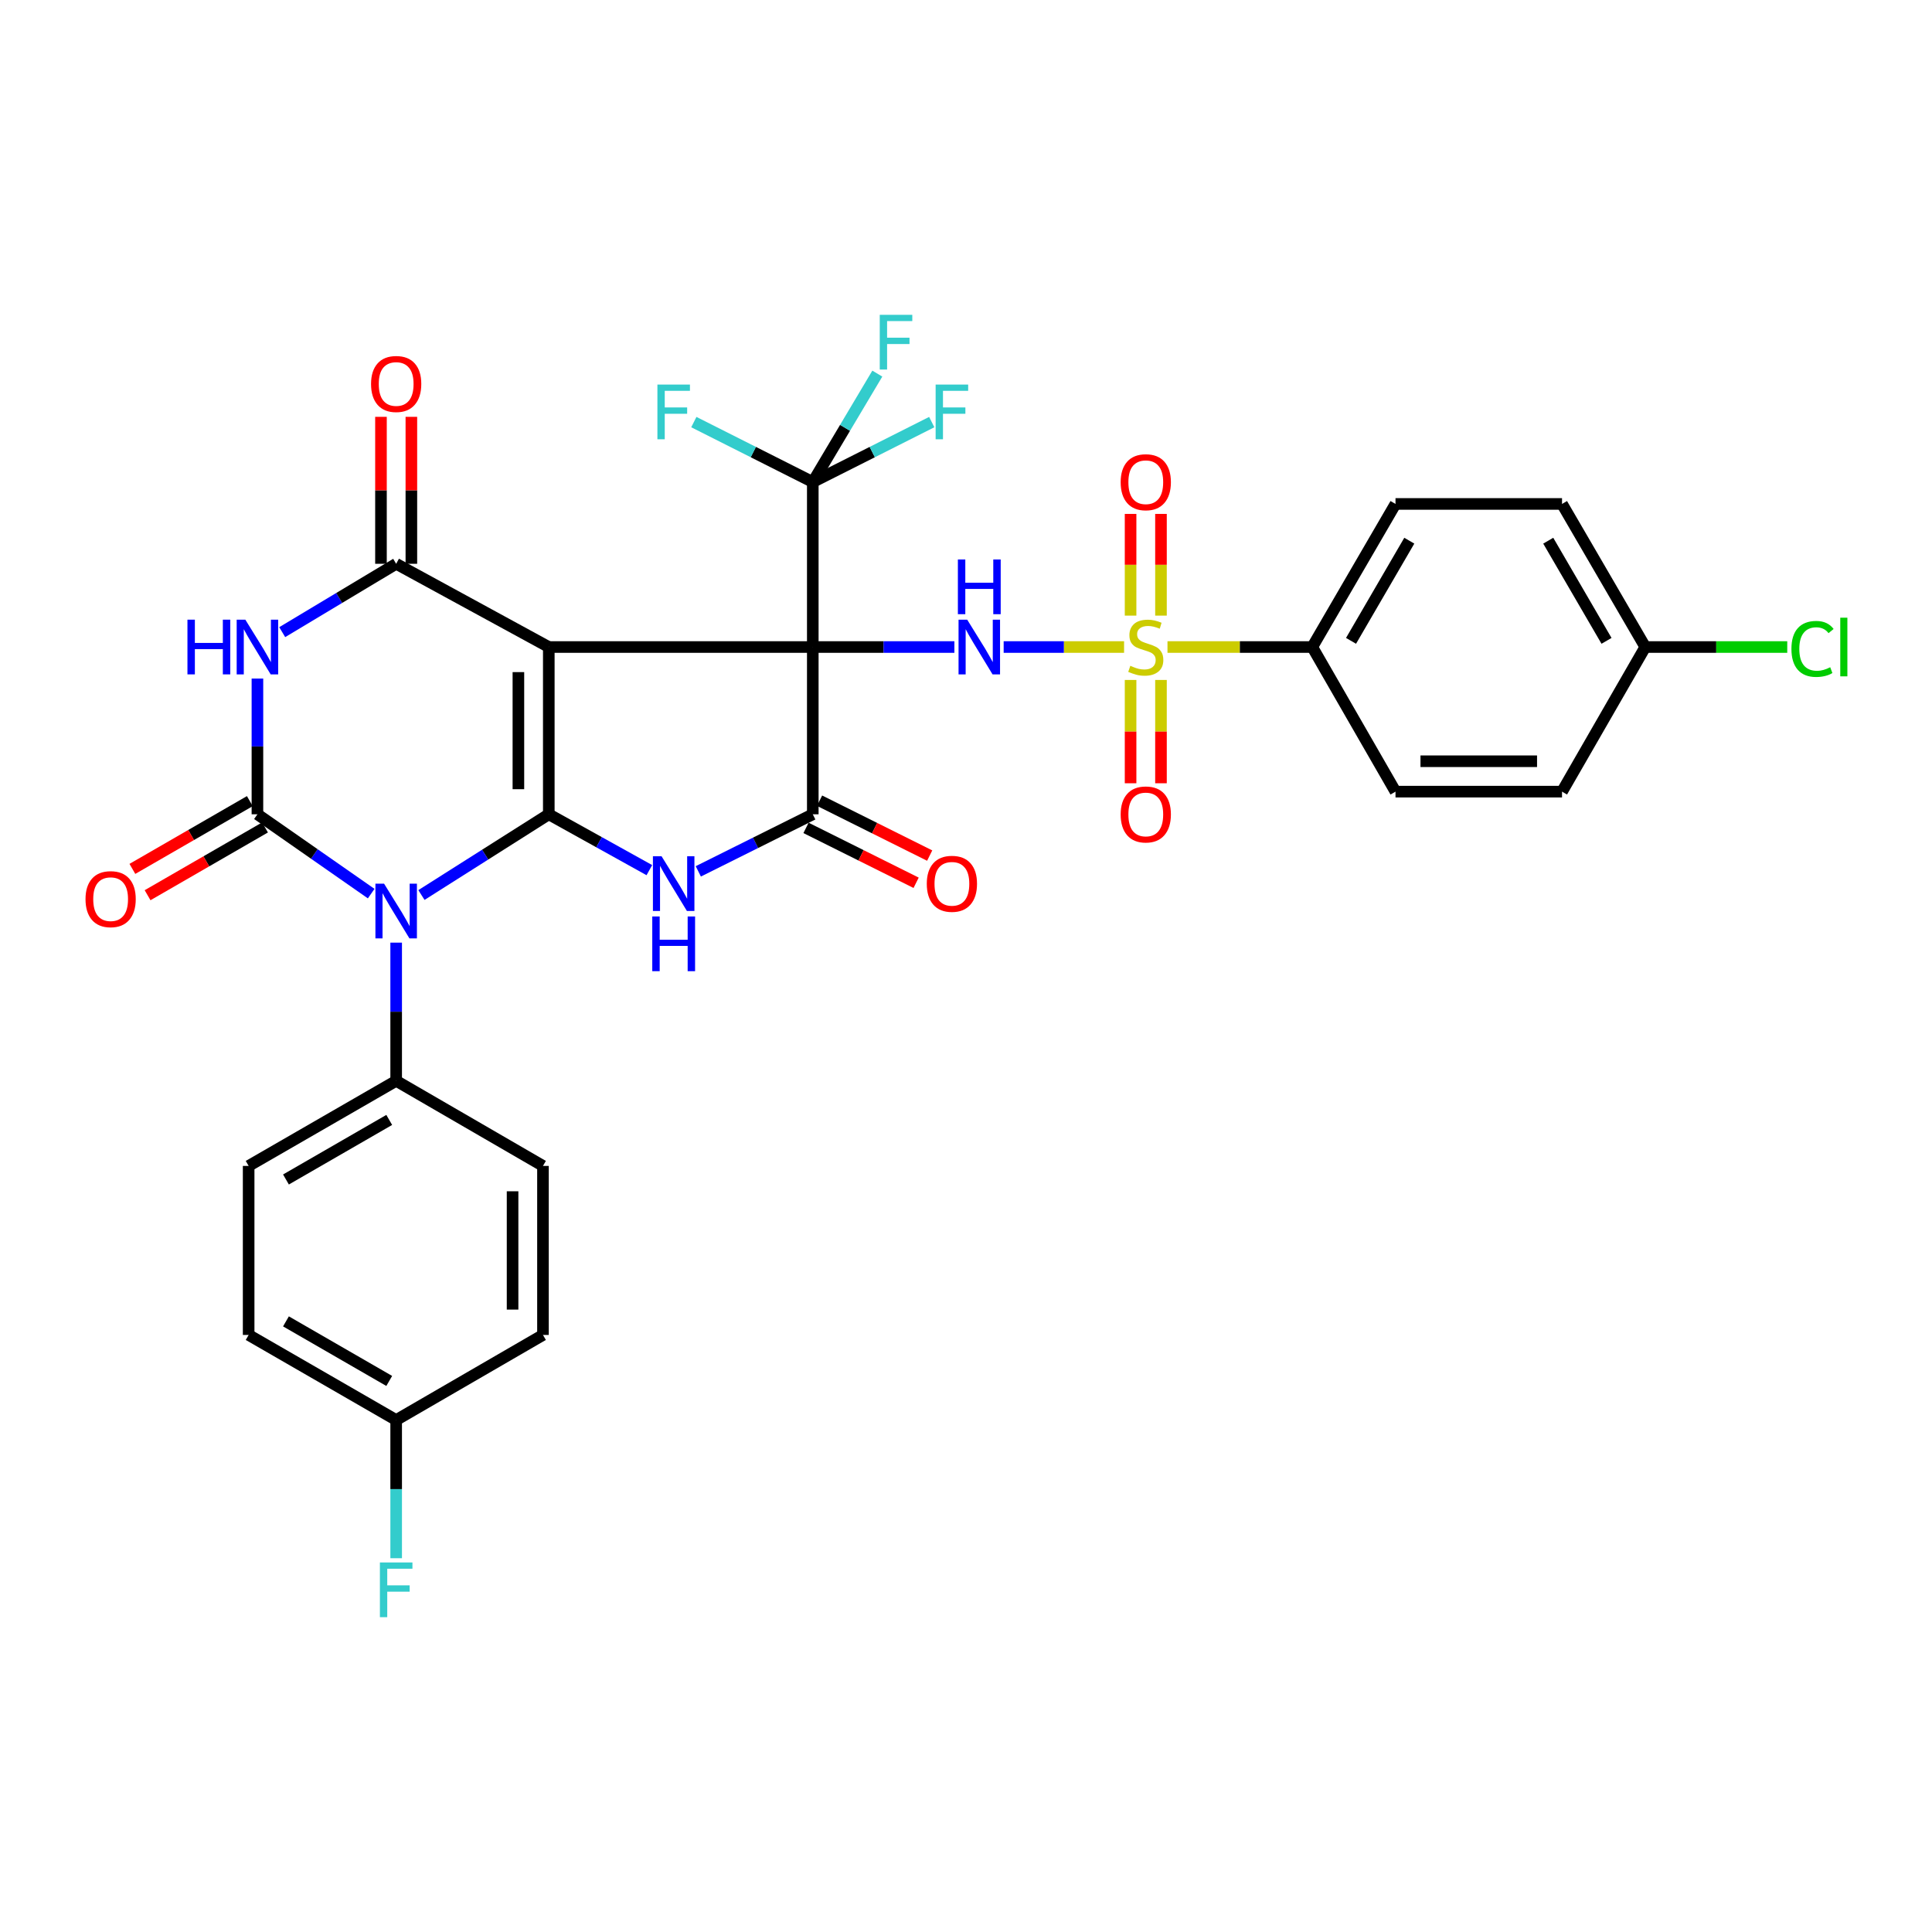 <?xml version='1.0' encoding='iso-8859-1'?>
<svg version='1.1' baseProfile='full'
              xmlns='http://www.w3.org/2000/svg'
                      xmlns:rdkit='http://www.rdkit.org/xml'
                      xmlns:xlink='http://www.w3.org/1999/xlink'
                  xml:space='preserve'
width='1000px' height='1000px' viewBox='0 0 1000 1000'>
<!-- END OF HEADER -->
<rect style='opacity:1.0;fill:#FFFFFF;stroke:none' width='1000' height='1000' x='0' y='0'> </rect>
<path class='bond-0' d='M 420.697,334.898 L 284.055,334.898' style='fill:none;fill-rule:evenodd;stroke:#000000;stroke-width:6px;stroke-linecap:butt;stroke-linejoin:miter;stroke-opacity:1' />
<path class='bond-8' d='M 420.697,334.898 L 420.697,421.474' style='fill:none;fill-rule:evenodd;stroke:#000000;stroke-width:6px;stroke-linecap:butt;stroke-linejoin:miter;stroke-opacity:1' />
<path class='bond-9' d='M 420.697,334.898 L 457.342,334.898' style='fill:none;fill-rule:evenodd;stroke:#000000;stroke-width:6px;stroke-linecap:butt;stroke-linejoin:miter;stroke-opacity:1' />
<path class='bond-9' d='M 457.342,334.898 L 493.986,334.898' style='fill:none;fill-rule:evenodd;stroke:#0000FF;stroke-width:6px;stroke-linecap:butt;stroke-linejoin:miter;stroke-opacity:1' />
<path class='bond-10' d='M 420.697,334.898 L 420.697,249.511' style='fill:none;fill-rule:evenodd;stroke:#000000;stroke-width:6px;stroke-linecap:butt;stroke-linejoin:miter;stroke-opacity:1' />
<path class='bond-1' d='M 284.055,334.898 L 284.055,421.474' style='fill:none;fill-rule:evenodd;stroke:#000000;stroke-width:6px;stroke-linecap:butt;stroke-linejoin:miter;stroke-opacity:1' />
<path class='bond-1' d='M 268.322,347.884 L 268.322,408.488' style='fill:none;fill-rule:evenodd;stroke:#000000;stroke-width:6px;stroke-linecap:butt;stroke-linejoin:miter;stroke-opacity:1' />
<path class='bond-7' d='M 284.055,334.898 L 205.057,291.815' style='fill:none;fill-rule:evenodd;stroke:#000000;stroke-width:6px;stroke-linecap:butt;stroke-linejoin:miter;stroke-opacity:1' />
<path class='bond-2' d='M 284.055,421.474 L 251.095,442.367' style='fill:none;fill-rule:evenodd;stroke:#000000;stroke-width:6px;stroke-linecap:butt;stroke-linejoin:miter;stroke-opacity:1' />
<path class='bond-2' d='M 251.095,442.367 L 218.135,463.259' style='fill:none;fill-rule:evenodd;stroke:#0000FF;stroke-width:6px;stroke-linecap:butt;stroke-linejoin:miter;stroke-opacity:1' />
<path class='bond-33' d='M 284.055,421.474 L 310.079,435.927' style='fill:none;fill-rule:evenodd;stroke:#000000;stroke-width:6px;stroke-linecap:butt;stroke-linejoin:miter;stroke-opacity:1' />
<path class='bond-33' d='M 310.079,435.927 L 336.104,450.381' style='fill:none;fill-rule:evenodd;stroke:#0000FF;stroke-width:6px;stroke-linecap:butt;stroke-linejoin:miter;stroke-opacity:1' />
<path class='bond-11' d='M 205.057,487.906 L 205.057,523.671' style='fill:none;fill-rule:evenodd;stroke:#0000FF;stroke-width:6px;stroke-linecap:butt;stroke-linejoin:miter;stroke-opacity:1' />
<path class='bond-11' d='M 205.057,523.671 L 205.057,559.436' style='fill:none;fill-rule:evenodd;stroke:#000000;stroke-width:6px;stroke-linecap:butt;stroke-linejoin:miter;stroke-opacity:1' />
<path class='bond-34' d='M 192.128,462.534 L 162.686,442.004' style='fill:none;fill-rule:evenodd;stroke:#0000FF;stroke-width:6px;stroke-linecap:butt;stroke-linejoin:miter;stroke-opacity:1' />
<path class='bond-34' d='M 162.686,442.004 L 133.244,421.474' style='fill:none;fill-rule:evenodd;stroke:#000000;stroke-width:6px;stroke-linecap:butt;stroke-linejoin:miter;stroke-opacity:1' />
<path class='bond-3' d='M 133.244,421.474 L 133.244,386.348' style='fill:none;fill-rule:evenodd;stroke:#000000;stroke-width:6px;stroke-linecap:butt;stroke-linejoin:miter;stroke-opacity:1' />
<path class='bond-3' d='M 133.244,386.348 L 133.244,351.222' style='fill:none;fill-rule:evenodd;stroke:#0000FF;stroke-width:6px;stroke-linecap:butt;stroke-linejoin:miter;stroke-opacity:1' />
<path class='bond-15' d='M 129.312,414.66 L 98.918,432.199' style='fill:none;fill-rule:evenodd;stroke:#000000;stroke-width:6px;stroke-linecap:butt;stroke-linejoin:miter;stroke-opacity:1' />
<path class='bond-15' d='M 98.918,432.199 L 68.523,449.737' style='fill:none;fill-rule:evenodd;stroke:#FF0000;stroke-width:6px;stroke-linecap:butt;stroke-linejoin:miter;stroke-opacity:1' />
<path class='bond-15' d='M 137.176,428.288 L 106.781,445.826' style='fill:none;fill-rule:evenodd;stroke:#000000;stroke-width:6px;stroke-linecap:butt;stroke-linejoin:miter;stroke-opacity:1' />
<path class='bond-15' d='M 106.781,445.826 L 76.386,463.364' style='fill:none;fill-rule:evenodd;stroke:#FF0000;stroke-width:6px;stroke-linecap:butt;stroke-linejoin:miter;stroke-opacity:1' />
<path class='bond-4' d='M 361.444,451.015 L 391.07,436.244' style='fill:none;fill-rule:evenodd;stroke:#0000FF;stroke-width:6px;stroke-linecap:butt;stroke-linejoin:miter;stroke-opacity:1' />
<path class='bond-4' d='M 391.07,436.244 L 420.697,421.474' style='fill:none;fill-rule:evenodd;stroke:#000000;stroke-width:6px;stroke-linecap:butt;stroke-linejoin:miter;stroke-opacity:1' />
<path class='bond-5' d='M 581.82,334.898 L 550.657,334.898' style='fill:none;fill-rule:evenodd;stroke:#CCCC00;stroke-width:6px;stroke-linecap:butt;stroke-linejoin:miter;stroke-opacity:1' />
<path class='bond-5' d='M 550.657,334.898 L 519.494,334.898' style='fill:none;fill-rule:evenodd;stroke:#0000FF;stroke-width:6px;stroke-linecap:butt;stroke-linejoin:miter;stroke-opacity:1' />
<path class='bond-12' d='M 604.288,334.898 L 641.758,334.898' style='fill:none;fill-rule:evenodd;stroke:#CCCC00;stroke-width:6px;stroke-linecap:butt;stroke-linejoin:miter;stroke-opacity:1' />
<path class='bond-12' d='M 641.758,334.898 L 679.228,334.898' style='fill:none;fill-rule:evenodd;stroke:#000000;stroke-width:6px;stroke-linecap:butt;stroke-linejoin:miter;stroke-opacity:1' />
<path class='bond-13' d='M 585.188,351.942 L 585.188,378.679' style='fill:none;fill-rule:evenodd;stroke:#CCCC00;stroke-width:6px;stroke-linecap:butt;stroke-linejoin:miter;stroke-opacity:1' />
<path class='bond-13' d='M 585.188,378.679 L 585.188,405.416' style='fill:none;fill-rule:evenodd;stroke:#FF0000;stroke-width:6px;stroke-linecap:butt;stroke-linejoin:miter;stroke-opacity:1' />
<path class='bond-13' d='M 600.921,351.942 L 600.921,378.679' style='fill:none;fill-rule:evenodd;stroke:#CCCC00;stroke-width:6px;stroke-linecap:butt;stroke-linejoin:miter;stroke-opacity:1' />
<path class='bond-13' d='M 600.921,378.679 L 600.921,405.416' style='fill:none;fill-rule:evenodd;stroke:#FF0000;stroke-width:6px;stroke-linecap:butt;stroke-linejoin:miter;stroke-opacity:1' />
<path class='bond-14' d='M 600.921,318.643 L 600.921,292.321' style='fill:none;fill-rule:evenodd;stroke:#CCCC00;stroke-width:6px;stroke-linecap:butt;stroke-linejoin:miter;stroke-opacity:1' />
<path class='bond-14' d='M 600.921,292.321 L 600.921,265.999' style='fill:none;fill-rule:evenodd;stroke:#FF0000;stroke-width:6px;stroke-linecap:butt;stroke-linejoin:miter;stroke-opacity:1' />
<path class='bond-14' d='M 585.188,318.643 L 585.188,292.321' style='fill:none;fill-rule:evenodd;stroke:#CCCC00;stroke-width:6px;stroke-linecap:butt;stroke-linejoin:miter;stroke-opacity:1' />
<path class='bond-14' d='M 585.188,292.321 L 585.188,265.999' style='fill:none;fill-rule:evenodd;stroke:#FF0000;stroke-width:6px;stroke-linecap:butt;stroke-linejoin:miter;stroke-opacity:1' />
<path class='bond-6' d='M 146.078,327.199 L 175.567,309.507' style='fill:none;fill-rule:evenodd;stroke:#0000FF;stroke-width:6px;stroke-linecap:butt;stroke-linejoin:miter;stroke-opacity:1' />
<path class='bond-6' d='M 175.567,309.507 L 205.057,291.815' style='fill:none;fill-rule:evenodd;stroke:#000000;stroke-width:6px;stroke-linecap:butt;stroke-linejoin:miter;stroke-opacity:1' />
<path class='bond-16' d='M 212.924,291.815 L 212.924,253.785' style='fill:none;fill-rule:evenodd;stroke:#000000;stroke-width:6px;stroke-linecap:butt;stroke-linejoin:miter;stroke-opacity:1' />
<path class='bond-16' d='M 212.924,253.785 L 212.924,215.755' style='fill:none;fill-rule:evenodd;stroke:#FF0000;stroke-width:6px;stroke-linecap:butt;stroke-linejoin:miter;stroke-opacity:1' />
<path class='bond-16' d='M 197.191,291.815 L 197.191,253.785' style='fill:none;fill-rule:evenodd;stroke:#000000;stroke-width:6px;stroke-linecap:butt;stroke-linejoin:miter;stroke-opacity:1' />
<path class='bond-16' d='M 197.191,253.785 L 197.191,215.755' style='fill:none;fill-rule:evenodd;stroke:#FF0000;stroke-width:6px;stroke-linecap:butt;stroke-linejoin:miter;stroke-opacity:1' />
<path class='bond-17' d='M 417.188,428.514 L 445.685,442.721' style='fill:none;fill-rule:evenodd;stroke:#000000;stroke-width:6px;stroke-linecap:butt;stroke-linejoin:miter;stroke-opacity:1' />
<path class='bond-17' d='M 445.685,442.721 L 474.182,456.928' style='fill:none;fill-rule:evenodd;stroke:#FF0000;stroke-width:6px;stroke-linecap:butt;stroke-linejoin:miter;stroke-opacity:1' />
<path class='bond-17' d='M 424.207,414.434 L 452.704,428.641' style='fill:none;fill-rule:evenodd;stroke:#000000;stroke-width:6px;stroke-linecap:butt;stroke-linejoin:miter;stroke-opacity:1' />
<path class='bond-17' d='M 452.704,428.641 L 481.201,442.848' style='fill:none;fill-rule:evenodd;stroke:#FF0000;stroke-width:6px;stroke-linecap:butt;stroke-linejoin:miter;stroke-opacity:1' />
<path class='bond-18' d='M 420.697,249.511 L 389.913,233.991' style='fill:none;fill-rule:evenodd;stroke:#000000;stroke-width:6px;stroke-linecap:butt;stroke-linejoin:miter;stroke-opacity:1' />
<path class='bond-18' d='M 389.913,233.991 L 359.128,218.472' style='fill:none;fill-rule:evenodd;stroke:#33CCCC;stroke-width:6px;stroke-linecap:butt;stroke-linejoin:miter;stroke-opacity:1' />
<path class='bond-19' d='M 420.697,249.511 L 437.399,221.445' style='fill:none;fill-rule:evenodd;stroke:#000000;stroke-width:6px;stroke-linecap:butt;stroke-linejoin:miter;stroke-opacity:1' />
<path class='bond-19' d='M 437.399,221.445 L 454.1,193.378' style='fill:none;fill-rule:evenodd;stroke:#33CCCC;stroke-width:6px;stroke-linecap:butt;stroke-linejoin:miter;stroke-opacity:1' />
<path class='bond-20' d='M 420.697,249.511 L 451.482,233.991' style='fill:none;fill-rule:evenodd;stroke:#000000;stroke-width:6px;stroke-linecap:butt;stroke-linejoin:miter;stroke-opacity:1' />
<path class='bond-20' d='M 451.482,233.991 L 482.267,218.472' style='fill:none;fill-rule:evenodd;stroke:#33CCCC;stroke-width:6px;stroke-linecap:butt;stroke-linejoin:miter;stroke-opacity:1' />
<path class='bond-23' d='M 205.057,559.436 L 128.699,603.48' style='fill:none;fill-rule:evenodd;stroke:#000000;stroke-width:6px;stroke-linecap:butt;stroke-linejoin:miter;stroke-opacity:1' />
<path class='bond-23' d='M 201.464,579.671 L 148.014,610.502' style='fill:none;fill-rule:evenodd;stroke:#000000;stroke-width:6px;stroke-linecap:butt;stroke-linejoin:miter;stroke-opacity:1' />
<path class='bond-24' d='M 205.057,559.436 L 281.04,603.48' style='fill:none;fill-rule:evenodd;stroke:#000000;stroke-width:6px;stroke-linecap:butt;stroke-linejoin:miter;stroke-opacity:1' />
<path class='bond-21' d='M 679.228,334.898 L 722.311,260.839' style='fill:none;fill-rule:evenodd;stroke:#000000;stroke-width:6px;stroke-linecap:butt;stroke-linejoin:miter;stroke-opacity:1' />
<path class='bond-21' d='M 699.29,331.7 L 729.448,279.859' style='fill:none;fill-rule:evenodd;stroke:#000000;stroke-width:6px;stroke-linecap:butt;stroke-linejoin:miter;stroke-opacity:1' />
<path class='bond-22' d='M 679.228,334.898 L 722.311,409.753' style='fill:none;fill-rule:evenodd;stroke:#000000;stroke-width:6px;stroke-linecap:butt;stroke-linejoin:miter;stroke-opacity:1' />
<path class='bond-29' d='M 722.311,260.839 L 808.502,260.839' style='fill:none;fill-rule:evenodd;stroke:#000000;stroke-width:6px;stroke-linecap:butt;stroke-linejoin:miter;stroke-opacity:1' />
<path class='bond-27' d='M 722.311,409.753 L 808.502,409.753' style='fill:none;fill-rule:evenodd;stroke:#000000;stroke-width:6px;stroke-linecap:butt;stroke-linejoin:miter;stroke-opacity:1' />
<path class='bond-27' d='M 735.239,394.02 L 795.573,394.02' style='fill:none;fill-rule:evenodd;stroke:#000000;stroke-width:6px;stroke-linecap:butt;stroke-linejoin:miter;stroke-opacity:1' />
<path class='bond-28' d='M 128.699,603.48 L 128.699,690.965' style='fill:none;fill-rule:evenodd;stroke:#000000;stroke-width:6px;stroke-linecap:butt;stroke-linejoin:miter;stroke-opacity:1' />
<path class='bond-30' d='M 281.04,603.48 L 281.04,690.965' style='fill:none;fill-rule:evenodd;stroke:#000000;stroke-width:6px;stroke-linecap:butt;stroke-linejoin:miter;stroke-opacity:1' />
<path class='bond-30' d='M 265.306,616.603 L 265.306,677.843' style='fill:none;fill-rule:evenodd;stroke:#000000;stroke-width:6px;stroke-linecap:butt;stroke-linejoin:miter;stroke-opacity:1' />
<path class='bond-25' d='M 851.593,334.898 L 808.502,409.753' style='fill:none;fill-rule:evenodd;stroke:#000000;stroke-width:6px;stroke-linecap:butt;stroke-linejoin:miter;stroke-opacity:1' />
<path class='bond-32' d='M 851.593,334.898 L 888.335,334.898' style='fill:none;fill-rule:evenodd;stroke:#000000;stroke-width:6px;stroke-linecap:butt;stroke-linejoin:miter;stroke-opacity:1' />
<path class='bond-32' d='M 888.335,334.898 L 925.077,334.898' style='fill:none;fill-rule:evenodd;stroke:#00CC00;stroke-width:6px;stroke-linecap:butt;stroke-linejoin:miter;stroke-opacity:1' />
<path class='bond-35' d='M 851.593,334.898 L 808.502,260.839' style='fill:none;fill-rule:evenodd;stroke:#000000;stroke-width:6px;stroke-linecap:butt;stroke-linejoin:miter;stroke-opacity:1' />
<path class='bond-35' d='M 831.531,331.702 L 801.367,279.86' style='fill:none;fill-rule:evenodd;stroke:#000000;stroke-width:6px;stroke-linecap:butt;stroke-linejoin:miter;stroke-opacity:1' />
<path class='bond-26' d='M 205.057,735.01 L 281.04,690.965' style='fill:none;fill-rule:evenodd;stroke:#000000;stroke-width:6px;stroke-linecap:butt;stroke-linejoin:miter;stroke-opacity:1' />
<path class='bond-31' d='M 205.057,735.01 L 205.057,770.77' style='fill:none;fill-rule:evenodd;stroke:#000000;stroke-width:6px;stroke-linecap:butt;stroke-linejoin:miter;stroke-opacity:1' />
<path class='bond-31' d='M 205.057,770.77 L 205.057,806.531' style='fill:none;fill-rule:evenodd;stroke:#33CCCC;stroke-width:6px;stroke-linecap:butt;stroke-linejoin:miter;stroke-opacity:1' />
<path class='bond-36' d='M 205.057,735.01 L 128.699,690.965' style='fill:none;fill-rule:evenodd;stroke:#000000;stroke-width:6px;stroke-linecap:butt;stroke-linejoin:miter;stroke-opacity:1' />
<path class='bond-36' d='M 201.464,714.774 L 148.014,683.944' style='fill:none;fill-rule:evenodd;stroke:#000000;stroke-width:6px;stroke-linecap:butt;stroke-linejoin:miter;stroke-opacity:1' />
<path  class='atom-3' d='M 198.797 457.389
L 208.077 472.389
Q 208.997 473.869, 210.477 476.549
Q 211.957 479.229, 212.037 479.389
L 212.037 457.389
L 215.797 457.389
L 215.797 485.709
L 211.917 485.709
L 201.957 469.309
Q 200.797 467.389, 199.557 465.189
Q 198.357 462.989, 197.997 462.309
L 197.997 485.709
L 194.317 485.709
L 194.317 457.389
L 198.797 457.389
' fill='#0000FF'/>
<path  class='atom-5' d='M 342.432 443.212
L 351.712 458.212
Q 352.632 459.692, 354.112 462.372
Q 355.592 465.052, 355.672 465.212
L 355.672 443.212
L 359.432 443.212
L 359.432 471.532
L 355.552 471.532
L 345.592 455.132
Q 344.432 453.212, 343.192 451.012
Q 341.992 448.812, 341.632 448.132
L 341.632 471.532
L 337.952 471.532
L 337.952 443.212
L 342.432 443.212
' fill='#0000FF'/>
<path  class='atom-5' d='M 337.612 474.364
L 341.452 474.364
L 341.452 486.404
L 355.932 486.404
L 355.932 474.364
L 359.772 474.364
L 359.772 502.684
L 355.932 502.684
L 355.932 489.604
L 341.452 489.604
L 341.452 502.684
L 337.612 502.684
L 337.612 474.364
' fill='#0000FF'/>
<path  class='atom-6' d='M 585.054 344.618
Q 585.374 344.738, 586.694 345.298
Q 588.014 345.858, 589.454 346.218
Q 590.934 346.538, 592.374 346.538
Q 595.054 346.538, 596.614 345.258
Q 598.174 343.938, 598.174 341.658
Q 598.174 340.098, 597.374 339.138
Q 596.614 338.178, 595.414 337.658
Q 594.214 337.138, 592.214 336.538
Q 589.694 335.778, 588.174 335.058
Q 586.694 334.338, 585.614 332.818
Q 584.574 331.298, 584.574 328.738
Q 584.574 325.178, 586.974 322.978
Q 589.414 320.778, 594.214 320.778
Q 597.494 320.778, 601.214 322.338
L 600.294 325.418
Q 596.894 324.018, 594.334 324.018
Q 591.574 324.018, 590.054 325.178
Q 588.534 326.298, 588.574 328.258
Q 588.574 329.778, 589.334 330.698
Q 590.134 331.618, 591.254 332.138
Q 592.414 332.658, 594.334 333.258
Q 596.894 334.058, 598.414 334.858
Q 599.934 335.658, 601.014 337.298
Q 602.134 338.898, 602.134 341.658
Q 602.134 345.578, 599.494 347.698
Q 596.894 349.778, 592.534 349.778
Q 590.014 349.778, 588.094 349.218
Q 586.214 348.698, 583.974 347.778
L 585.054 344.618
' fill='#CCCC00'/>
<path  class='atom-7' d='M 97.024 320.738
L 100.864 320.738
L 100.864 332.778
L 115.344 332.778
L 115.344 320.738
L 119.184 320.738
L 119.184 349.058
L 115.344 349.058
L 115.344 335.978
L 100.864 335.978
L 100.864 349.058
L 97.024 349.058
L 97.024 320.738
' fill='#0000FF'/>
<path  class='atom-7' d='M 126.984 320.738
L 136.264 335.738
Q 137.184 337.218, 138.664 339.898
Q 140.144 342.578, 140.224 342.738
L 140.224 320.738
L 143.984 320.738
L 143.984 349.058
L 140.104 349.058
L 130.144 332.658
Q 128.984 330.738, 127.744 328.538
Q 126.544 326.338, 126.184 325.658
L 126.184 349.058
L 122.504 349.058
L 122.504 320.738
L 126.984 320.738
' fill='#0000FF'/>
<path  class='atom-10' d='M 500.62 320.738
L 509.9 335.738
Q 510.82 337.218, 512.3 339.898
Q 513.78 342.578, 513.86 342.738
L 513.86 320.738
L 517.62 320.738
L 517.62 349.058
L 513.74 349.058
L 503.78 332.658
Q 502.62 330.738, 501.38 328.538
Q 500.18 326.338, 499.82 325.658
L 499.82 349.058
L 496.14 349.058
L 496.14 320.738
L 500.62 320.738
' fill='#0000FF'/>
<path  class='atom-10' d='M 495.8 289.586
L 499.64 289.586
L 499.64 301.626
L 514.12 301.626
L 514.12 289.586
L 517.96 289.586
L 517.96 317.906
L 514.12 317.906
L 514.12 304.826
L 499.64 304.826
L 499.64 317.906
L 495.8 317.906
L 495.8 289.586
' fill='#0000FF'/>
<path  class='atom-14' d='M 580.054 421.554
Q 580.054 414.754, 583.414 410.954
Q 586.774 407.154, 593.054 407.154
Q 599.334 407.154, 602.694 410.954
Q 606.054 414.754, 606.054 421.554
Q 606.054 428.434, 602.654 432.354
Q 599.254 436.234, 593.054 436.234
Q 586.814 436.234, 583.414 432.354
Q 580.054 428.474, 580.054 421.554
M 593.054 433.034
Q 597.374 433.034, 599.694 430.154
Q 602.054 427.234, 602.054 421.554
Q 602.054 415.994, 599.694 413.194
Q 597.374 410.354, 593.054 410.354
Q 588.734 410.354, 586.374 413.154
Q 584.054 415.954, 584.054 421.554
Q 584.054 427.274, 586.374 430.154
Q 588.734 433.034, 593.054 433.034
' fill='#FF0000'/>
<path  class='atom-15' d='M 580.054 249.591
Q 580.054 242.791, 583.414 238.991
Q 586.774 235.191, 593.054 235.191
Q 599.334 235.191, 602.694 238.991
Q 606.054 242.791, 606.054 249.591
Q 606.054 256.471, 602.654 260.391
Q 599.254 264.271, 593.054 264.271
Q 586.814 264.271, 583.414 260.391
Q 580.054 256.511, 580.054 249.591
M 593.054 261.071
Q 597.374 261.071, 599.694 258.191
Q 602.054 255.271, 602.054 249.591
Q 602.054 244.031, 599.694 241.231
Q 597.374 238.391, 593.054 238.391
Q 588.734 238.391, 586.374 241.191
Q 584.054 243.991, 584.054 249.591
Q 584.054 255.311, 586.374 258.191
Q 588.734 261.071, 593.054 261.071
' fill='#FF0000'/>
<path  class='atom-16' d='M 44.262 465.397
Q 44.262 458.597, 47.622 454.797
Q 50.982 450.997, 57.262 450.997
Q 63.542 450.997, 66.902 454.797
Q 70.262 458.597, 70.262 465.397
Q 70.262 472.277, 66.862 476.197
Q 63.462 480.077, 57.262 480.077
Q 51.022 480.077, 47.622 476.197
Q 44.262 472.317, 44.262 465.397
M 57.262 476.877
Q 61.582 476.877, 63.902 473.997
Q 66.262 471.077, 66.262 465.397
Q 66.262 459.837, 63.902 457.037
Q 61.582 454.197, 57.262 454.197
Q 52.942 454.197, 50.582 456.997
Q 48.262 459.797, 48.262 465.397
Q 48.262 471.117, 50.582 473.997
Q 52.942 476.877, 57.262 476.877
' fill='#FF0000'/>
<path  class='atom-17' d='M 192.057 198.746
Q 192.057 191.946, 195.417 188.146
Q 198.777 184.346, 205.057 184.346
Q 211.337 184.346, 214.697 188.146
Q 218.057 191.946, 218.057 198.746
Q 218.057 205.626, 214.657 209.546
Q 211.257 213.426, 205.057 213.426
Q 198.817 213.426, 195.417 209.546
Q 192.057 205.666, 192.057 198.746
M 205.057 210.226
Q 209.377 210.226, 211.697 207.346
Q 214.057 204.426, 214.057 198.746
Q 214.057 193.186, 211.697 190.386
Q 209.377 187.546, 205.057 187.546
Q 200.737 187.546, 198.377 190.346
Q 196.057 193.146, 196.057 198.746
Q 196.057 204.466, 198.377 207.346
Q 200.737 210.226, 205.057 210.226
' fill='#FF0000'/>
<path  class='atom-18' d='M 479.703 457.452
Q 479.703 450.652, 483.063 446.852
Q 486.423 443.052, 492.703 443.052
Q 498.983 443.052, 502.343 446.852
Q 505.703 450.652, 505.703 457.452
Q 505.703 464.332, 502.303 468.252
Q 498.903 472.132, 492.703 472.132
Q 486.463 472.132, 483.063 468.252
Q 479.703 464.372, 479.703 457.452
M 492.703 468.932
Q 497.023 468.932, 499.343 466.052
Q 501.703 463.132, 501.703 457.452
Q 501.703 451.892, 499.343 449.092
Q 497.023 446.252, 492.703 446.252
Q 488.383 446.252, 486.023 449.052
Q 483.703 451.852, 483.703 457.452
Q 483.703 463.172, 486.023 466.052
Q 488.383 468.932, 492.703 468.932
' fill='#FF0000'/>
<path  class='atom-19' d='M 340.272 199.051
L 357.112 199.051
L 357.112 202.291
L 344.072 202.291
L 344.072 210.891
L 355.672 210.891
L 355.672 214.171
L 344.072 214.171
L 344.072 227.371
L 340.272 227.371
L 340.272 199.051
' fill='#33CCCC'/>
<path  class='atom-20' d='M 455.36 162.952
L 472.2 162.952
L 472.2 166.192
L 459.16 166.192
L 459.16 174.792
L 470.76 174.792
L 470.76 178.072
L 459.16 178.072
L 459.16 191.272
L 455.36 191.272
L 455.36 162.952
' fill='#33CCCC'/>
<path  class='atom-21' d='M 484.283 199.051
L 501.123 199.051
L 501.123 202.291
L 488.083 202.291
L 488.083 210.891
L 499.683 210.891
L 499.683 214.171
L 488.083 214.171
L 488.083 227.371
L 484.283 227.371
L 484.283 199.051
' fill='#33CCCC'/>
<path  class='atom-32' d='M 196.637 808.728
L 213.477 808.728
L 213.477 811.968
L 200.437 811.968
L 200.437 820.568
L 212.037 820.568
L 212.037 823.848
L 200.437 823.848
L 200.437 837.048
L 196.637 837.048
L 196.637 808.728
' fill='#33CCCC'/>
<path  class='atom-33' d='M 927.241 335.878
Q 927.241 328.838, 930.521 325.158
Q 933.841 321.438, 940.121 321.438
Q 945.961 321.438, 949.081 325.558
L 946.441 327.718
Q 944.161 324.718, 940.121 324.718
Q 935.841 324.718, 933.561 327.598
Q 931.321 330.438, 931.321 335.878
Q 931.321 341.478, 933.641 344.358
Q 936.001 347.238, 940.561 347.238
Q 943.681 347.238, 947.321 345.358
L 948.441 348.358
Q 946.961 349.318, 944.721 349.878
Q 942.481 350.438, 940.001 350.438
Q 933.841 350.438, 930.521 346.678
Q 927.241 342.918, 927.241 335.878
' fill='#00CC00'/>
<path  class='atom-33' d='M 952.521 319.718
L 956.201 319.718
L 956.201 350.078
L 952.521 350.078
L 952.521 319.718
' fill='#00CC00'/>
</svg>
